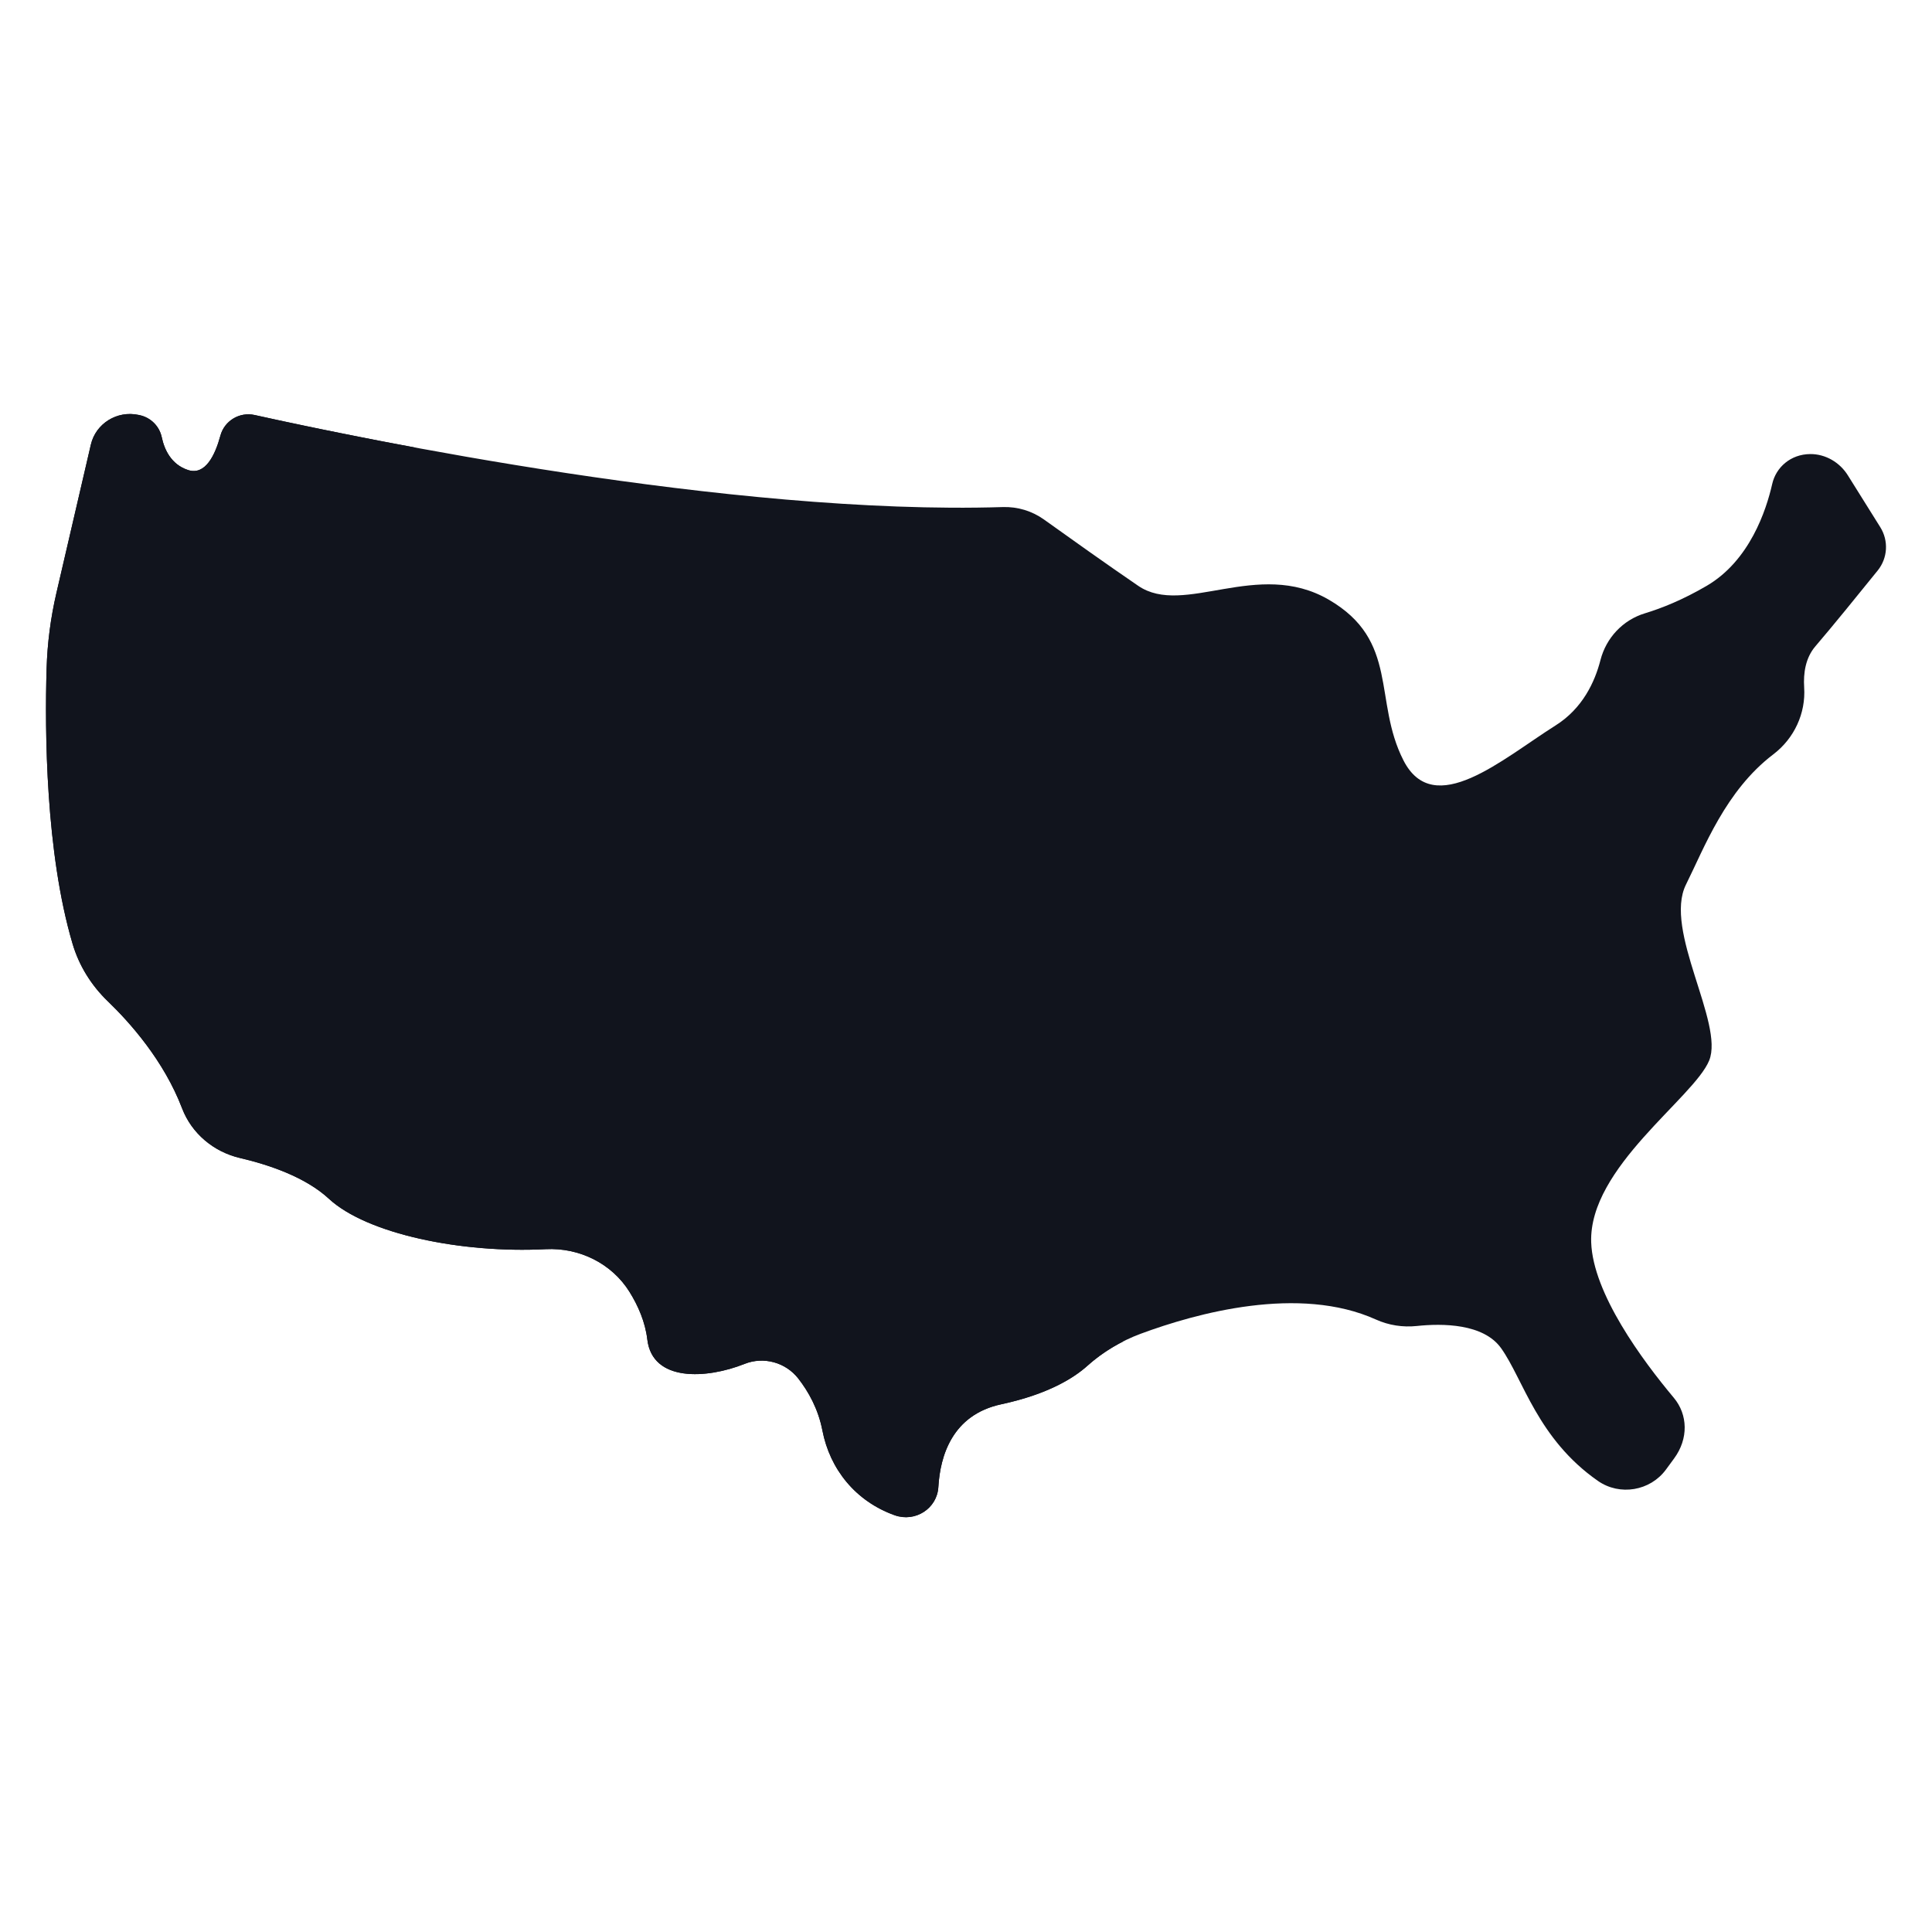 <svg width="42" height="42" viewBox="0 0 42 42" fill="none" xmlns="http://www.w3.org/2000/svg">
<path d="M40.876 11.461L40.171 10.334C39.996 10.053 39.687 9.868 39.351 9.871C38.926 9.875 38.608 10.159 38.526 10.522C38.397 11.091 38.037 12.189 37.101 12.736C36.581 13.04 36.124 13.222 35.762 13.332C35.279 13.477 34.917 13.867 34.793 14.348C34.67 14.828 34.402 15.401 33.819 15.769C32.66 16.5 31.171 17.828 30.509 16.528C29.847 15.228 30.426 13.928 28.882 13.034C27.337 12.141 25.738 13.414 24.745 12.736C24.078 12.281 23.199 11.655 22.694 11.293C22.435 11.108 22.121 11.013 21.801 11.023C15.888 11.209 7.832 9.532 5.536 9.022C5.205 8.949 4.878 9.149 4.791 9.471C4.679 9.885 4.467 10.342 4.088 10.218C3.718 10.097 3.572 9.769 3.516 9.503C3.465 9.265 3.278 9.077 3.036 9.025C3.028 9.024 3.02 9.022 3.012 9.02C2.544 8.919 2.081 9.208 1.975 9.666L1.226 12.892C1.101 13.432 1.029 13.982 1.013 14.536C0.973 15.899 0.991 18.53 1.576 20.512C1.716 20.989 1.983 21.42 2.345 21.768C2.825 22.23 3.562 23.056 3.959 24.096C4.167 24.638 4.643 25.04 5.217 25.174C5.852 25.322 6.642 25.59 7.15 26.06C7.974 26.823 10.027 27.25 11.863 27.156C12.597 27.118 13.3 27.468 13.684 28.083C13.872 28.385 14.027 28.738 14.072 29.119C14.182 30.049 15.363 29.978 16.186 29.65C16.603 29.484 17.08 29.617 17.354 29.968C17.573 30.249 17.787 30.627 17.878 31.096C18.041 31.939 18.599 32.636 19.449 32.94C19.897 33.1 20.372 32.794 20.399 32.327C20.438 31.655 20.697 30.757 21.767 30.527C22.787 30.308 23.346 29.954 23.637 29.693C23.975 29.39 24.369 29.154 24.797 28.995C26.011 28.545 28.24 27.931 29.913 28.686C30.19 28.811 30.496 28.858 30.8 28.826C31.358 28.767 32.249 28.771 32.633 29.309C33.115 29.985 33.425 31.279 34.738 32.194C35.214 32.525 35.873 32.412 36.215 31.949L36.394 31.705C36.709 31.277 36.694 30.752 36.386 30.385C35.71 29.578 34.629 28.121 34.591 27.007C34.536 25.382 36.825 23.866 37.156 23.054C37.487 22.241 36.156 20.224 36.652 19.229C37.048 18.435 37.51 17.189 38.551 16.398C39.005 16.053 39.258 15.506 39.221 14.944C39.201 14.631 39.251 14.3 39.465 14.05C39.824 13.632 40.431 12.884 40.819 12.403C41.038 12.132 41.06 11.756 40.876 11.461Z" fill="#11141D"/>
<path d="M23.376 28.987C22.553 29.315 21.372 29.386 21.262 28.457C21.216 28.075 21.062 27.722 20.874 27.421C20.49 26.805 19.787 26.456 19.052 26.494C17.217 26.588 15.164 26.16 14.339 25.397C13.832 24.927 13.042 24.659 12.407 24.511C11.833 24.377 11.356 23.975 11.149 23.433C10.752 22.393 10.015 21.567 9.535 21.105C9.173 20.758 8.906 20.327 8.765 19.849C8.181 17.867 8.163 15.237 8.203 13.873C8.219 13.32 8.29 12.769 8.416 12.229L8.997 9.724C7.461 9.439 6.233 9.177 5.536 9.022C5.205 8.949 4.878 9.149 4.791 9.471C4.679 9.885 4.467 10.342 4.088 10.218C3.718 10.097 3.572 9.769 3.516 9.503C3.465 9.265 3.278 9.077 3.036 9.025C3.028 9.024 3.02 9.022 3.012 9.02C2.544 8.919 2.081 9.208 1.975 9.666L1.226 12.892C1.101 13.432 1.029 13.982 1.013 14.536C0.973 15.899 0.991 18.53 1.576 20.512C1.716 20.989 1.983 21.42 2.345 21.768C2.825 22.23 3.562 23.056 3.959 24.096C4.166 24.638 4.643 25.04 5.217 25.174C5.852 25.322 6.642 25.59 7.15 26.06C7.974 26.823 10.027 27.25 11.863 27.156C12.597 27.119 13.3 27.468 13.684 28.083C13.872 28.385 14.027 28.738 14.072 29.119C14.182 30.049 15.363 29.978 16.186 29.65C16.603 29.484 17.08 29.617 17.354 29.968C17.573 30.249 17.787 30.627 17.878 31.096C18.041 31.939 18.599 32.636 19.449 32.94C19.897 33.1 20.372 32.794 20.399 32.327C20.438 31.655 20.697 30.757 21.767 30.528C22.787 30.309 23.346 29.954 23.637 29.693C23.87 29.484 24.131 29.308 24.41 29.166C24.131 28.922 23.732 28.846 23.376 28.987Z" fill="#11141D"/>
</svg>